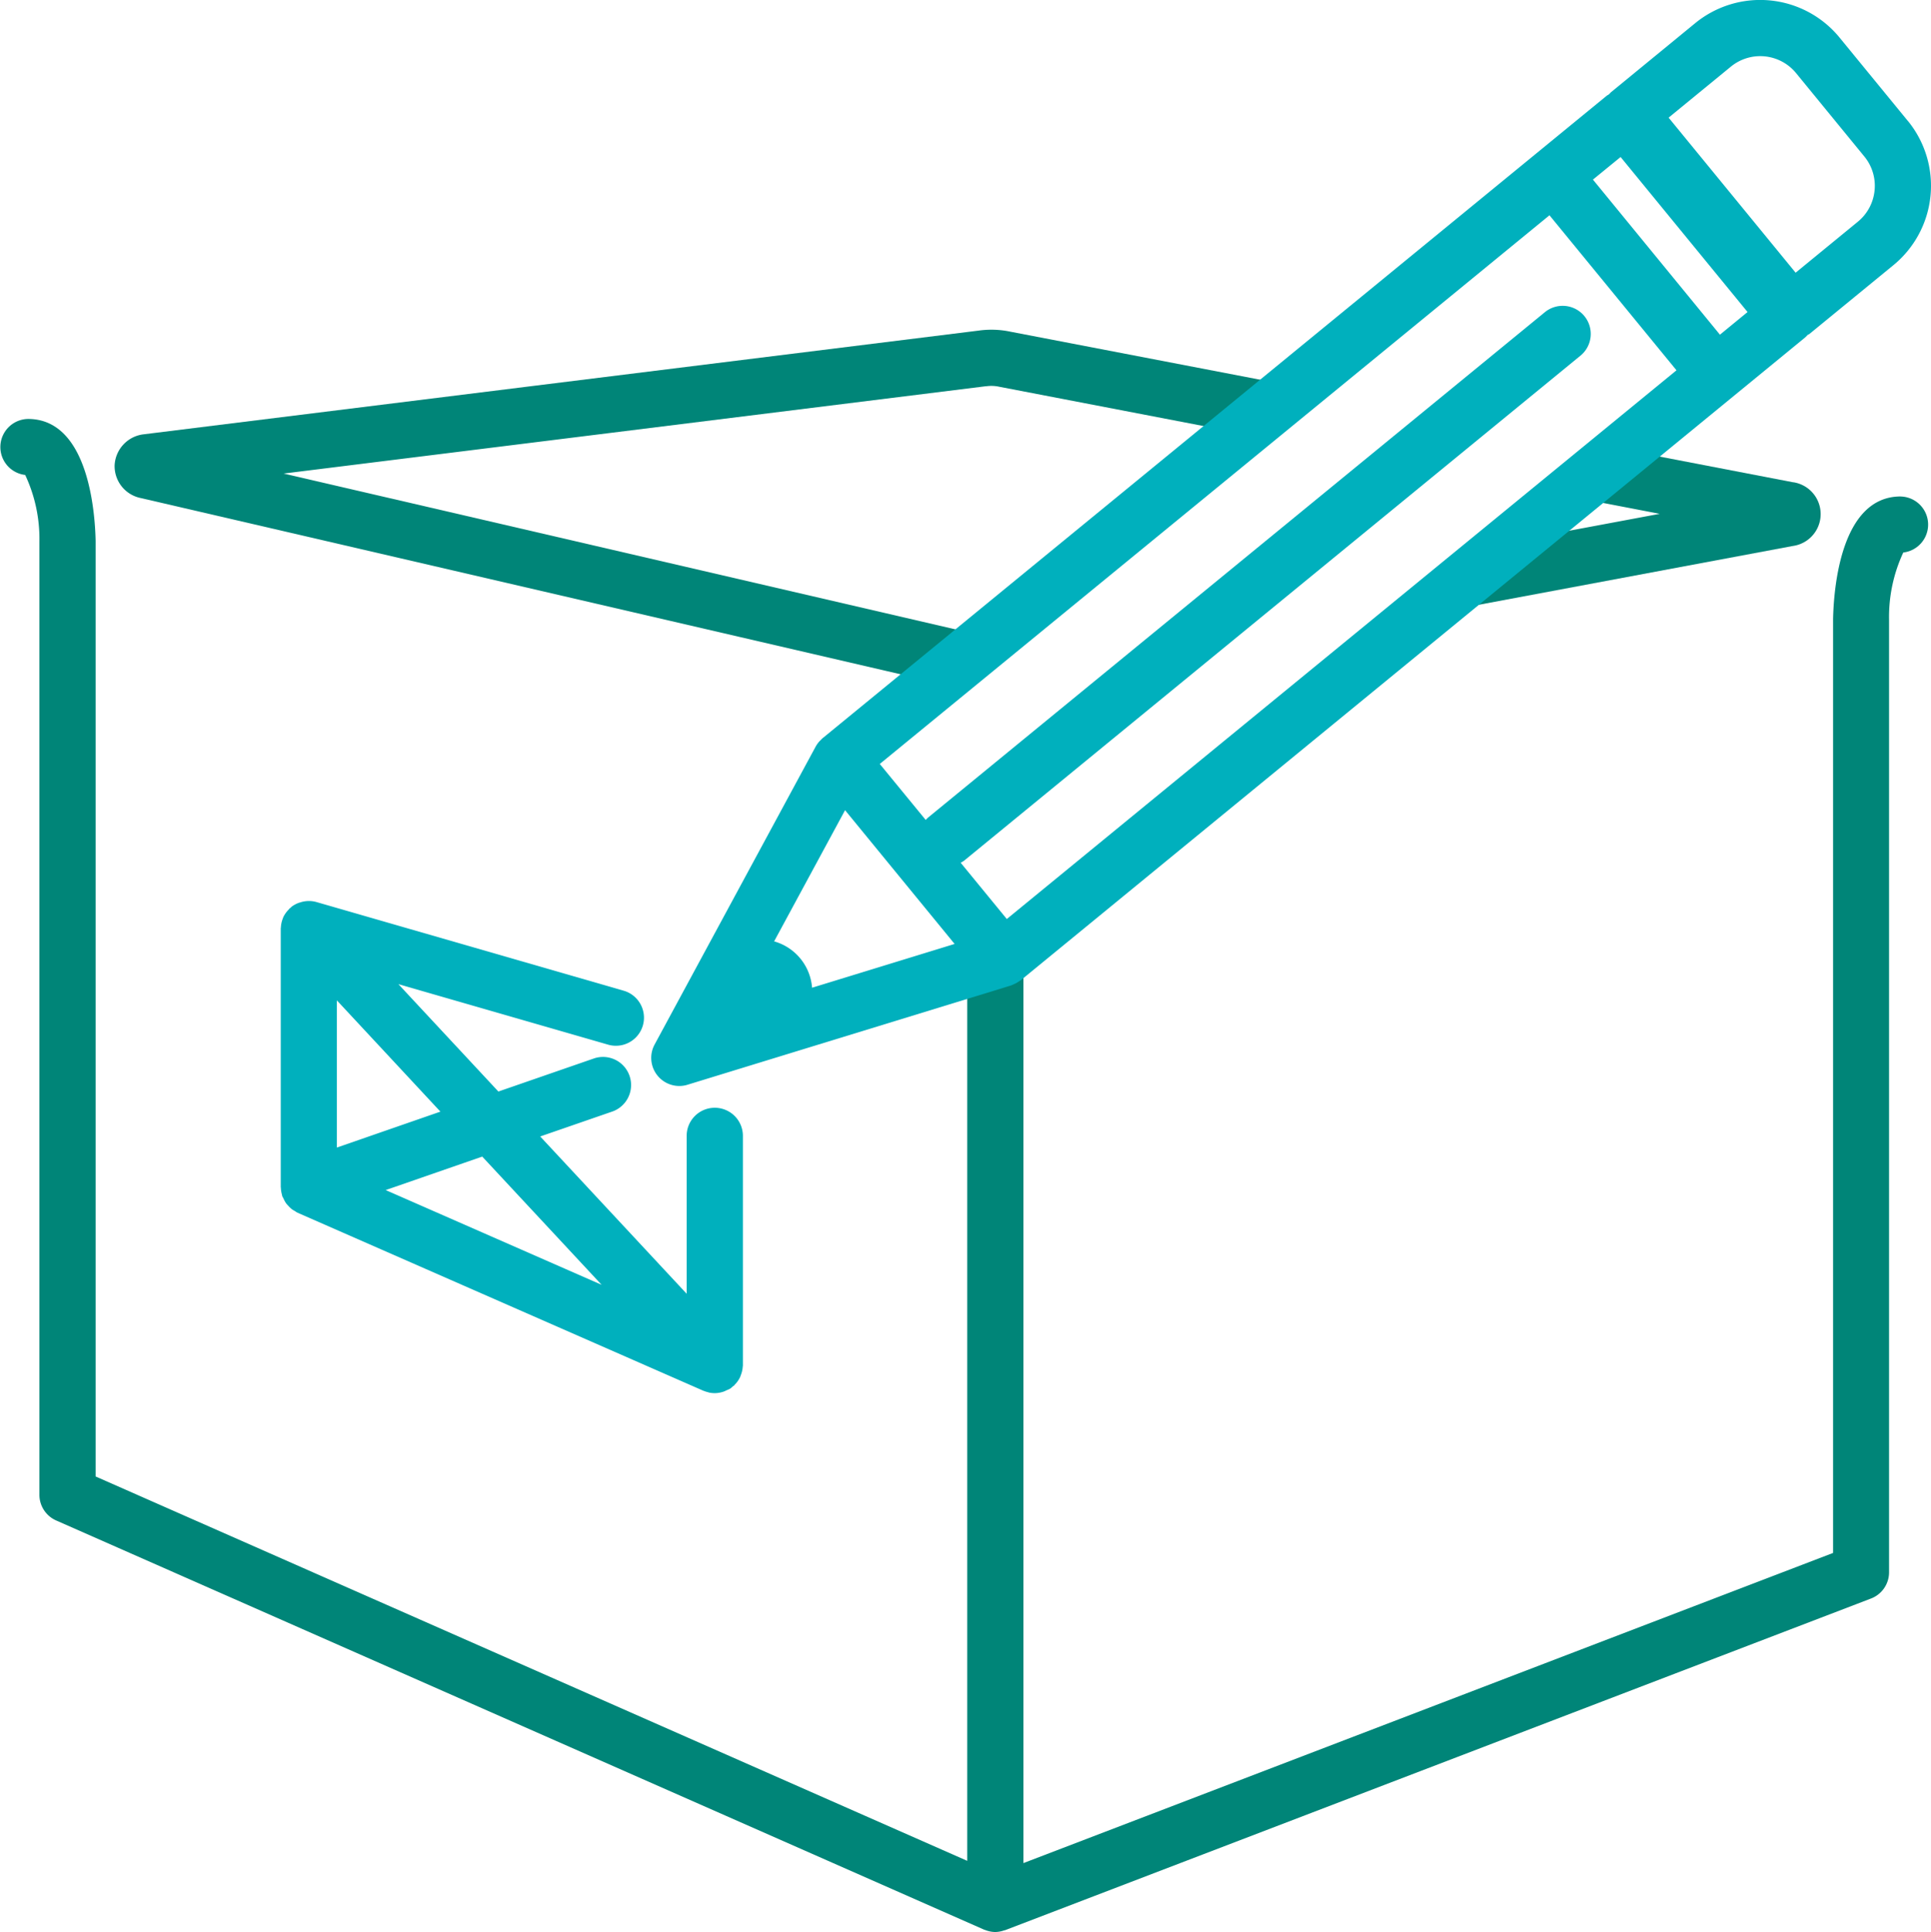 <?xml version="1.0" encoding="UTF-8"?> <svg xmlns="http://www.w3.org/2000/svg" xmlns:xlink="http://www.w3.org/1999/xlink" width="100" height="100.041" viewBox="0 0 100 100.041"><defs><clipPath id="clip-path"><rect id="Rectangle_487" data-name="Rectangle 487" width="100" height="100.041" fill="none"></rect></clipPath></defs><g id="Group_184" data-name="Group 184" clip-path="url(#clip-path)"><path id="Path_912" data-name="Path 912" d="M51.276,33c-.019,0-.039,0-.057-.007l-36.53-8.472L51.049,20l.03,0a1.926,1.926,0,0,1,.673.027l12.437,2.392,2.928-2.4L52.335,17.177a4.761,4.761,0,0,0-1.659-.058l-43.24,5.37a1.7,1.7,0,0,0-1.5,1.6,1.686,1.686,0,0,0,1.352,1.7L48.429,35.33Z" fill="#008578"></path><path id="Path_913" data-name="Path 913" d="M92.867,24.974,84.1,23.287l-2.928,2.4,4.778.919L78.3,28.036l-4.682,3.835,19.227-3.6a1.667,1.667,0,0,0,.022-3.3" fill="#008578"></path><path id="Path_914" data-name="Path 914" d="M98.429,25.707c-3.126,0-3.468,4.836-3.5,6.348V80.412L53,96.472V48.763l-1.065.872-1.844.566V96.356L4.952,76.453V28.013c-.03-1.482-.372-6.319-3.5-6.319a1.455,1.455,0,0,0-.147,2.9,7.781,7.781,0,0,1,.736,3.446V77.4a1.453,1.453,0,0,0,.868,1.331L50.959,99.917c.035.015.07.022.1.034s.068.024.1.033a1.455,1.455,0,0,0,.378.057h0a1.464,1.464,0,0,0,.469-.087c.016-.006.033,0,.048-.009l44.84-17.173a1.454,1.454,0,0,0,.934-1.359V32.084a7.9,7.9,0,0,1,.737-3.475,1.455,1.455,0,0,0-.148-2.9" fill="#008578"></path><path id="Path_915" data-name="Path 915" d="M37.014,57.361a1.454,1.454,0,0,0-1.454,1.455v8.176l-7.585-8.145,3.761-1.3a1.455,1.455,0,0,0-.955-2.748L25.809,56.52l-5.177-5.559L31.49,54.093A1.454,1.454,0,1,0,32.3,51.3L16.389,46.709a1.478,1.478,0,0,0-.341-.054c-.015,0-.027,0-.041,0a1.457,1.457,0,0,0-.458.072c-.031.01-.061.016-.092.028a1.5,1.5,0,0,0-.345.187c-.029.022-.049.05-.077.073-.012.011-.028.014-.04.025s-.018.029-.03.042a1.472,1.472,0,0,0-.294.409c-.01.022-.015.044-.024.066a1.446,1.446,0,0,0-.1.452c0,.021-.007.041-.008.062s0,.022,0,.033V61.466c0,.018.007.035.007.053a1.49,1.49,0,0,0,.046.308c.007.027.01.055.019.081s0,.023.008.034c.014.04.041.071.058.109a1.447,1.447,0,0,0,.137.254,1.4,1.4,0,0,0,.119.136,1.448,1.448,0,0,0,.179.171,1.386,1.386,0,0,0,.163.1,1.091,1.091,0,0,0,.135.084l21.026,9.223.008,0a1.364,1.364,0,0,0,.219.07c.021.006.043.016.064.02a1.457,1.457,0,0,0,.278.029h.019a1.436,1.436,0,0,0,.47-.087c.048-.017.09-.042.136-.063a1.436,1.436,0,0,0,.187-.086,1.573,1.573,0,0,0,.139-.118c.017-.015.039-.02.057-.036s.013-.022.022-.032a1.42,1.42,0,0,0,.291-.406c.015-.031.024-.063.037-.1a1.444,1.444,0,0,0,.1-.429c0-.023.009-.046.009-.07s0-.021,0-.032V58.816a1.455,1.455,0,0,0-1.454-1.455m-14.211.2-5.362,1.86V51.8Zm-2.834,4.062,5-1.734,6.183,6.64Z" fill="#00b0bd"></path><path id="Path_916" data-name="Path 916" d="M98.795,6.255,95.266,1.947A5.312,5.312,0,0,0,87.788,1.2L83.443,4.763c-.041.034-.074.074-.111.111s-.085.051-.125.083L79.524,7.974,42.592,38.231c-.034.028-.06.061-.091.091s-.055.052-.08.081a1.363,1.363,0,0,0-.168.235c0,.009-.013.016-.018.026l-.006.011,0,.005L33.9,54.086a1.455,1.455,0,0,0,1.279,2.147,1.428,1.428,0,0,0,.427-.065l16.761-5.143c.012,0,.022-.011.034-.015.032-.011.06-.028.092-.041a1.417,1.417,0,0,0,.308-.175c.019-.014.043-.019.061-.034L89.789,20.5l3.683-3.018a1.476,1.476,0,0,0,.137-.137c.032-.022.069-.031.1-.056l4.345-3.56a5.312,5.312,0,0,0,.742-7.477M42.054,51.145a2.707,2.707,0,0,0-1.965-2.4l3.674-6.793,5.673,6.926Zm10.085-3.558L49.75,44.673a1.555,1.555,0,0,0,.169-.1l31.9-26.134a1.455,1.455,0,1,0-1.844-2.25l-31.9,26.134a1.434,1.434,0,0,0-.135.135l-2.379-2.9L80.243,11.147l6.577,8.027ZM89.07,17.33,82.493,9.3,83.926,8.13,90.5,16.157Zm8.008-7.47a2.386,2.386,0,0,1-.869,1.622l-3.22,2.638L86.412,6.092l3.22-2.638a2.4,2.4,0,0,1,3.384.336L96.545,8.1a2.388,2.388,0,0,1,.533,1.762" fill="#00b0bd"></path></g></svg> 